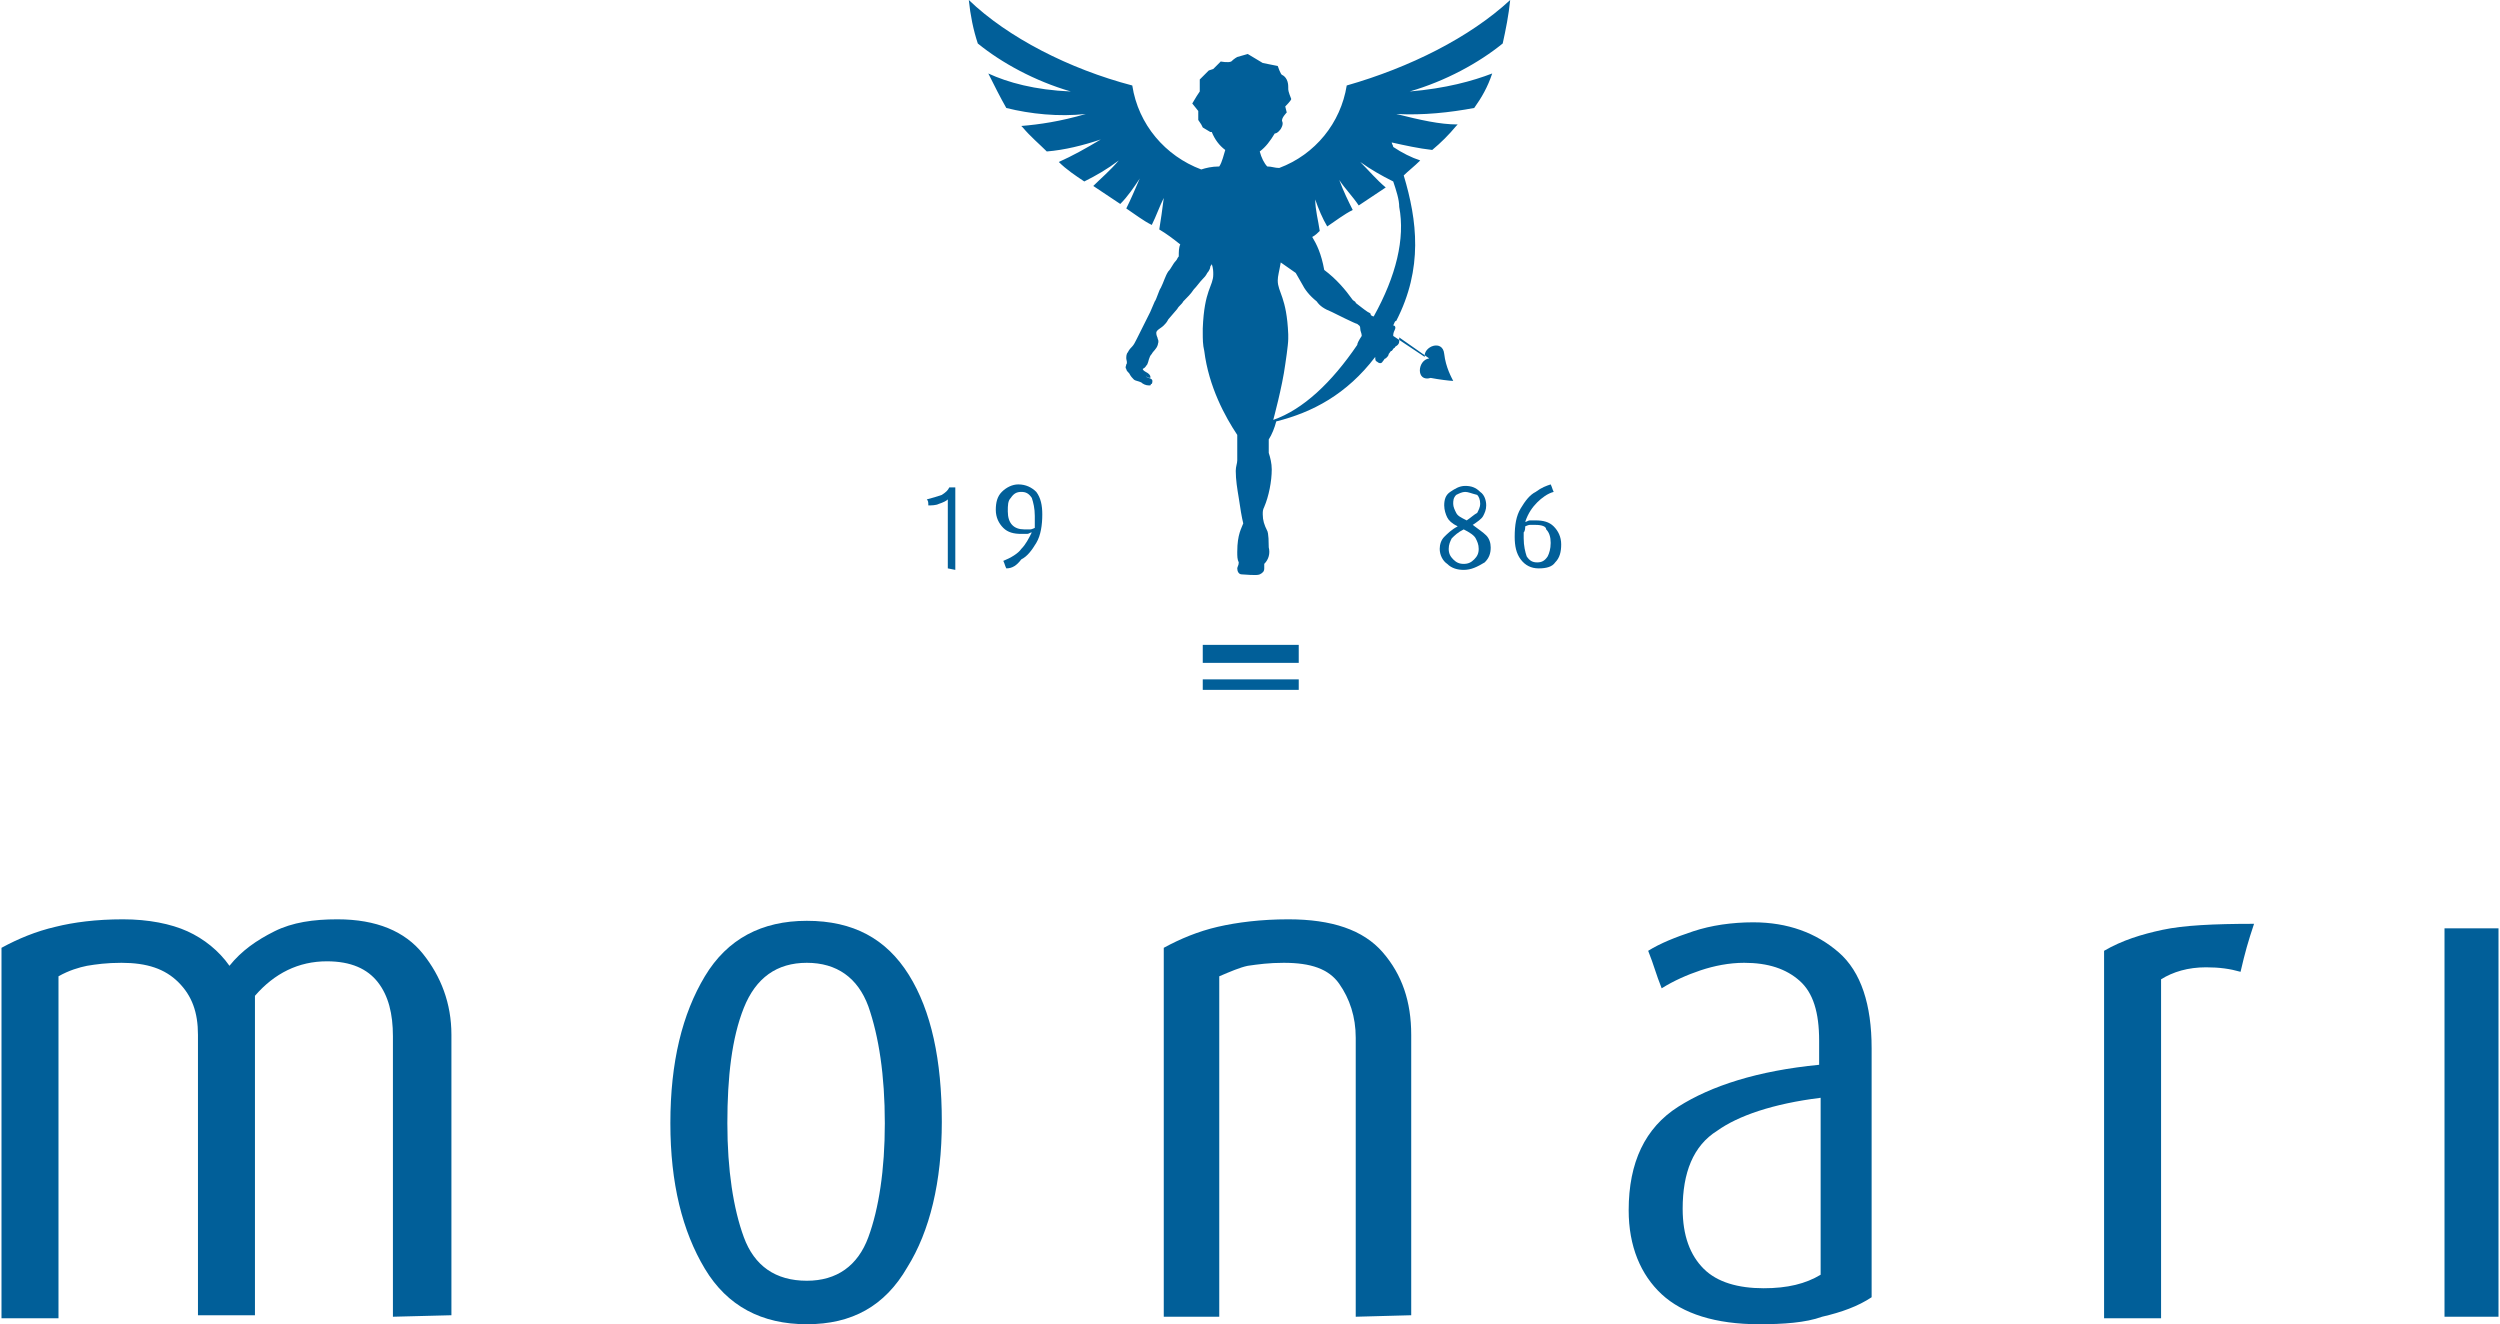 <?xml version="1.0" encoding="UTF-8"?> <svg xmlns="http://www.w3.org/2000/svg" xmlns:xlink="http://www.w3.org/1999/xlink" version="1.1" id="Ebene_1" x="0px" y="0px" viewBox="0 0 166.7 88.3" style="enable-background:new 0 0 166.7 88.3;" xml:space="preserve"> <style type="text/css"> .st0{fill:#015F99;} </style> <g> <g> <g> <g> <path class="st0" d="M26.2,87.8V69.1c0-1.5-0.3-2.7-1-3.6c-0.7-0.9-1.8-1.4-3.4-1.4c-1.9,0-3.5,0.8-4.8,2.3v21.3h-3.8V69 c0-1.5-0.4-2.6-1.3-3.5c-0.9-0.9-2.1-1.3-3.8-1.3c-1,0-1.7,0.1-2.3,0.2c-0.5,0.1-1.2,0.3-1.9,0.7v22.8H0.1V63.2 c1.1-0.6,2.3-1.1,3.6-1.4c1.2-0.3,2.7-0.5,4.5-0.5c1.7,0,3.2,0.3,4.3,0.8s2.1,1.3,2.8,2.3c0.8-1,1.8-1.7,3-2.3 c1.2-0.6,2.6-0.8,4.2-0.8c2.6,0,4.5,0.8,5.7,2.3c1.2,1.5,1.9,3.3,1.9,5.4v18.7L26.2,87.8L26.2,87.8z"></path> </g> <g> <path class="st0" d="M53.8,64.2c-2,0-3.4,1-4.2,3c-0.8,2-1.1,4.6-1.1,7.7s0.4,5.7,1.1,7.6c0.7,1.9,2.1,2.9,4.2,2.9 c2,0,3.4-1,4.1-2.9S59,78,59,74.9c0-3.2-0.4-5.8-1.1-7.8C57.2,65.2,55.8,64.2,53.8,64.2z M53.8,88.3c-3,0-5.3-1.2-6.8-3.7 s-2.3-5.7-2.3-9.7c0-4.1,0.8-7.3,2.3-9.8c1.5-2.5,3.8-3.7,6.8-3.7c3.1,0,5.3,1.2,6.8,3.6c1.5,2.4,2.2,5.7,2.2,9.8 c0,4-0.8,7.3-2.3,9.7C59,87.1,56.8,88.3,53.8,88.3z"></path> </g> <g> <path class="st0" d="M90.4,87.8V69.2c0-1.4-0.4-2.6-1.1-3.6c-0.7-1-1.9-1.4-3.7-1.4c-1,0-1.7,0.1-2.4,0.2 c-0.5,0.1-1.2,0.4-1.9,0.7v22.7h-3.7V63.2c1.1-0.6,2.3-1.1,3.6-1.4c1.3-0.3,2.9-0.5,4.7-0.5c2.9,0,5,0.7,6.3,2.2 c1.3,1.5,1.9,3.3,1.9,5.5v18.7L90.4,87.8L90.4,87.8z"></path> </g> <g> <path class="st0" d="M121.4,73.2c-3.2,0.4-5.5,1.2-6.9,2.2c-1.6,1-2.3,2.8-2.3,5.2c0,1.8,0.5,3.1,1.4,4s2.3,1.3,4,1.3 c1.6,0,2.8-0.3,3.8-0.9V73.2z M117.3,88.3c-2.9,0-5.1-0.7-6.5-2c-1.4-1.3-2.2-3.2-2.2-5.6c0-3.2,1.1-5.5,3.3-6.9 c2.2-1.4,5.3-2.4,9.4-2.8v-1.6c0-1.9-0.4-3.2-1.3-4c-0.9-0.8-2.1-1.2-3.7-1.2c-1,0-2,0.2-2.9,0.5c-0.9,0.3-1.8,0.7-2.6,1.2 c-0.4-1-0.5-1.5-0.9-2.5c0.8-0.5,1.8-0.9,3-1.3c1.2-0.4,2.6-0.6,4-0.6c2.3,0,4.2,0.7,5.7,2s2.2,3.5,2.2,6.4v16.6 c-0.9,0.6-2,1-3.3,1.3C120.4,88.2,118.9,88.3,117.3,88.3z"></path> </g> <g> <path class="st0" d="M149.4,64.8c-0.7-0.2-1.4-0.3-2.3-0.3c-1.2,0-2.2,0.3-3,0.8v22.6h-3.8V63.4c1.2-0.7,2.5-1.1,3.9-1.4 c1.4-0.3,3.4-0.4,6.1-0.4C149.9,62.8,149.7,63.5,149.4,64.8z"></path> </g> <path class="st0" d="M163,61.9h3.6v25.9H163V61.9L163,61.9z"></path> </g> <g> <g> <path class="st0" d="M68.1,32.8c-0.3,0-0.5,0.1-0.7,0.4c-0.2,0.2-0.2,0.5-0.2,0.9c0,0.8,0.4,1.2,1.1,1.2c0.1,0,0.3,0,0.4,0 c0.1,0,0.3-0.1,0.3-0.1s0-0.2,0-0.4c0-0.1,0-0.3,0-0.4c0-0.5-0.1-0.9-0.2-1.2C68.6,32.9,68.4,32.8,68.1,32.8z M67.1,37.9 c-0.1-0.2-0.1-0.3-0.2-0.5c0.5-0.2,1-0.5,1.2-0.8c0.3-0.3,0.5-0.7,0.7-1.1c-0.1,0-0.2,0.1-0.3,0.1s-0.2,0-0.4,0 c-0.5,0-0.9-0.1-1.2-0.4s-0.5-0.7-0.5-1.2s0.1-0.9,0.4-1.2c0.3-0.3,0.7-0.5,1.1-0.5c0.5,0,0.9,0.2,1.2,0.5 c0.3,0.4,0.4,0.9,0.4,1.5c0,0.7-0.1,1.4-0.4,1.9c-0.3,0.5-0.6,0.9-1,1.1C67.8,37.7,67.5,37.9,67.1,37.9z"></path> </g> <g> <path class="st0" d="M63.2,37.9v-4.6c-0.1,0.1-0.3,0.2-0.6,0.3c-0.2,0.1-0.5,0.1-0.7,0.1c0-0.2,0-0.3-0.1-0.4 c0.4-0.1,0.7-0.2,1-0.3c0.3-0.2,0.4-0.3,0.5-0.5h0.4V38L63.2,37.9L63.2,37.9z"></path> </g> <g> <path class="st0" d="M97.7,32.8c-0.2,0-0.4,0.1-0.6,0.2c-0.2,0.2-0.2,0.4-0.2,0.6c0,0.2,0.1,0.4,0.2,0.6 c0.1,0.2,0.3,0.3,0.7,0.5c0.3-0.2,0.5-0.4,0.7-0.5c0.1-0.2,0.2-0.4,0.2-0.6c0-0.3-0.1-0.5-0.2-0.6 C98.1,32.9,97.9,32.8,97.7,32.8z M97.6,35.3c-0.4,0.2-0.6,0.4-0.8,0.6c-0.1,0.2-0.2,0.4-0.2,0.7c0,0.3,0.1,0.5,0.3,0.7 c0.2,0.2,0.4,0.3,0.7,0.3c0.3,0,0.5-0.1,0.7-0.3s0.3-0.4,0.3-0.7c0-0.3-0.1-0.5-0.2-0.7C98.3,35.7,98,35.5,97.6,35.3z M97.6,38 c-0.4,0-0.8-0.1-1.1-0.4c-0.3-0.2-0.5-0.6-0.5-1c0-0.3,0.1-0.6,0.3-0.8s0.5-0.5,0.9-0.7c-0.4-0.2-0.6-0.4-0.7-0.6 c-0.1-0.2-0.2-0.5-0.2-0.8c0-0.4,0.1-0.7,0.4-0.9c0.3-0.2,0.6-0.4,1-0.4s0.7,0.1,1,0.4c0.3,0.2,0.4,0.6,0.4,0.9 s-0.1,0.5-0.2,0.7c-0.1,0.2-0.4,0.4-0.7,0.6c0.4,0.3,0.7,0.5,0.9,0.7c0.2,0.2,0.3,0.5,0.3,0.8c0,0.4-0.1,0.7-0.4,1 C98.5,37.8,98.1,38,97.6,38z"></path> </g> <g> <path class="st0" d="M102.4,35c-0.1,0-0.3,0-0.4,0c-0.1,0-0.3,0.1-0.3,0.1c0,0.1,0,0.3-0.1,0.4c0,0.1,0,0.2,0,0.4 c0,0.5,0.1,0.9,0.2,1.2c0.2,0.3,0.4,0.4,0.7,0.4c0.3,0,0.5-0.1,0.7-0.4c0.1-0.2,0.2-0.5,0.2-0.9c0-0.4-0.1-0.7-0.3-0.9 C103.1,35.1,102.8,35,102.4,35z M102.6,37.9c-0.5,0-0.9-0.2-1.2-0.6c-0.3-0.4-0.4-0.9-0.4-1.5c0-0.8,0.1-1.4,0.4-1.9 c0.3-0.5,0.6-0.9,1-1.1c0.4-0.3,0.7-0.4,1-0.5c0.1,0.2,0.1,0.3,0.2,0.5c-0.4,0.1-0.8,0.4-1.1,0.7c-0.3,0.3-0.6,0.7-0.8,1.3 c0.1,0,0.2-0.1,0.3-0.1c0.1,0,0.2,0,0.4,0c0.5,0,0.9,0.1,1.2,0.4c0.3,0.3,0.5,0.7,0.5,1.2s-0.1,0.9-0.4,1.2 C103.5,37.8,103.1,37.9,102.6,37.9z"></path> </g> </g> <path class="st0" d="M80.2,44.2h6.4V43h-6.4V44.2L80.2,44.2z"></path> <path class="st0" d="M80.2,46h6.4v-0.7h-6.4V46L80.2,46z"></path> <g> <g> <path class="st0" d="M100.7,0C98,2.5,94,4.5,89.8,5.7c-0.4,2.5-2.1,4.6-4.5,5.5c-0.3,0-0.5-0.1-0.8-0.1c-0.2-0.2-0.4-0.6-0.5-1 c0.4-0.3,0.7-0.7,1-1.2c0.2,0,0.4-0.3,0.4-0.3s0.2-0.3,0.1-0.5c-0.1-0.2,0.3-0.6,0.3-0.6l-0.1-0.4c0,0,0.4-0.4,0.4-0.5 c-0.2-0.5-0.2-0.6-0.2-0.7V5.8c0-0.1,0-0.6-0.4-0.8c-0.1,0-0.3-0.6-0.3-0.6l-1-0.2l-1-0.6l-0.7,0.2c0,0-0.2,0.1-0.4,0.3 c-0.2,0.1-0.7,0-0.7,0l-0.5,0.5l0,0l-0.3,0.1L80,5.3v0.8l-0.2,0.3l-0.3,0.5l0.4,0.5c0,0.1,0,0.6,0,0.6l0.2,0.3l0.1,0.2l0.5,0.3 c0,0,0,0,0.1,0c0.2,0.5,0.5,0.9,0.9,1.2c-0.1,0.3-0.2,0.8-0.4,1.1c-0.5,0-0.9,0.1-1.2,0.2c-2.4-0.9-4.2-3-4.6-5.6 C71.3,4.6,67.2,2.5,64.6,0c0.1,1,0.3,2,0.6,2.9c1.6,1.3,3.8,2.5,6.2,3.2C69,6,67.2,5.5,65.9,4.9c0.4,0.8,0.8,1.6,1.2,2.3 c1.6,0.4,3.5,0.6,5.3,0.4c-1.7,0.5-3.1,0.7-4.3,0.8c0,0,0,0,0.1,0.1c0.5,0.6,1.1,1.1,1.6,1.6c1.2-0.1,2.4-0.4,3.6-0.8 c-1,0.6-1.9,1.1-2.8,1.5c0.5,0.5,1.1,0.9,1.7,1.3c0.8-0.4,1.5-0.8,2.3-1.4c-0.6,0.7-1.2,1.2-1.7,1.7c0.6,0.4,1.2,0.8,1.8,1.2 c0.5-0.5,0.9-1.1,1.3-1.7c-0.3,0.7-0.6,1.4-0.9,2c0.6,0.4,1.1,0.8,1.7,1.1c0.3-0.6,0.5-1.2,0.8-1.8c-0.1,0.8-0.2,1.5-0.3,2.1 c0.5,0.3,0.9,0.6,1.4,1c-0.1,0.2-0.1,0.5-0.1,0.8c-0.1,0.1-0.1,0.2-0.2,0.3c-0.2,0.2-0.3,0.5-0.5,0.7c-0.2,0.3-0.3,0.7-0.5,1.1 c-0.1,0.1-0.3,0.8-0.4,0.9c-0.1,0.2-0.2,0.5-0.3,0.7c-0.1,0.2-0.5,1-0.6,1.2c-0.1,0.2-0.2,0.4-0.3,0.6c-0.1,0.2-0.2,0.4-0.3,0.5 s-0.2,0.2-0.3,0.4c-0.1,0.1-0.1,0.3-0.1,0.4c0,0.1,0.1,0.3,0,0.4c0,0.1-0.1,0.2,0,0.3c0,0.1,0.1,0.2,0.2,0.3 c0.1,0.2,0.2,0.3,0.3,0.4s0.3,0.1,0.5,0.2c0.1,0.1,0.3,0.2,0.5,0.2c0,0,0,0,0.1,0c0,0,0.1-0.1,0-0.1h0.1c0,0,0.1-0.2,0-0.3 c-0.1-0.1-0.3-0.1-0.4-0.2c0,0,0.2,0.1,0.3,0.1c0,0,0.1-0.2-0.3-0.4c0,0-0.2-0.1-0.2-0.2c0.2-0.1,0.2-0.2,0.3-0.3 c0.1-0.2,0.1-0.5,0.3-0.7c0.1-0.2,0.3-0.3,0.4-0.6c0-0.1,0.1-0.2,0-0.4c0-0.1-0.1-0.2-0.1-0.4s0.3-0.3,0.5-0.5 c0.1-0.1,0.2-0.2,0.3-0.4c0.1-0.1,0.5-0.6,0.6-0.7c0.1-0.2,0.3-0.3,0.4-0.5c0.3-0.3,0.5-0.5,0.7-0.8c0.2-0.2,0.4-0.5,0.6-0.7 c0.1-0.1,0.2-0.2,0.3-0.4c0.1-0.1,0.2-0.3,0.2-0.4s0.1-0.1,0.1-0.2c0.1,0.3,0.1,0.5,0.1,0.7c0,0.8-0.6,1-0.7,3.6 c0,0.1,0,0.2,0,0.3c0,0.4,0,0.8,0.1,1.2l0,0c0.3,2.4,1.4,4.4,2.2,5.6c0,0.3,0,0.6,0,0.8c0,0.1,0,0.3,0,0.6c0,0.1,0,0.2,0,0.3 c0,0.2-0.1,0.4-0.1,0.7c0,0.6,0.1,1.2,0.2,1.8c0.1,0.7,0.2,1.3,0.3,1.7c-0.1,0.3-0.4,0.7-0.4,1.9c0,0.3,0,0.5,0.1,0.7 c0,0.2-0.1,0.3-0.1,0.4c0,0.2,0.1,0.4,0.3,0.4c0.2,0,1,0.1,1.2,0c0.2-0.1,0.3-0.2,0.3-0.4c0-0.1,0-0.2,0-0.3 c0.3-0.3,0.4-0.7,0.3-1.1c0-1-0.1-1.1-0.1-1.1c-0.2-0.4-0.3-0.7-0.3-1.1c0-0.2,0-0.3,0.1-0.5c0.3-0.7,0.5-1.7,0.5-2.5 c0-0.4-0.1-0.8-0.2-1.1c0,0,0-0.7,0-0.9c0.2-0.3,0.4-0.8,0.5-1.2c2.4-0.6,4.7-1.8,6.6-4.3c0,0.1,0,0.3,0.1,0.3 c0.1,0.1,0.3,0.2,0.4,0c0.1-0.1,0.1-0.2,0.2-0.2c0,0,0,0,0.1-0.1c0,0,0.1-0.1,0.1-0.2c0.1-0.1,0.1-0.2,0.2-0.2 c0.1-0.1,0.1-0.2,0.2-0.2c0-0.1,0.1-0.1,0.2-0.2c0.1-0.1,0.1-0.2,0.1-0.3s0-0.2,0-0.2l0,0l2,1.4c-0.8,0.1-0.9,1.6,0.1,1.3 c0.5,0.1,1.3,0.2,1.5,0.2c-0.1-0.2-0.5-0.9-0.6-1.8c-0.1-1-1.4-0.5-1.3,0.2l-2.1-1.4c0-0.1,0-0.2,0.1-0.4c0.1-0.2,0-0.3-0.1-0.3 c0.1-0.2,0.1-0.3,0.2-0.3l0,0c1.8-3.5,1.4-6.7,0.5-9.7c0.3-0.3,0.7-0.6,1.1-1c-0.6-0.2-1.2-0.5-1.8-0.9c0-0.1-0.1-0.2-0.1-0.3 c0.9,0.2,1.8,0.4,2.7,0.5c0.6-0.5,1.1-1,1.6-1.6c0,0,0,0,0.1-0.1c-1.2,0-2.5-0.3-4.1-0.7l0,0c1.8,0.1,3.6-0.1,5.2-0.4 c0.5-0.7,0.9-1.4,1.2-2.3c-1.3,0.5-3.1,1-5.5,1.2c2.4-0.7,4.6-1.9,6.2-3.2C100.4,2,100.6,1,100.7,0z M90.5,23 c-1.7,2.5-3.6,4.3-5.6,5c0,0,0.6-2.2,0.8-3.7c0,0,0.2-1.3,0.2-1.7c0-0.1,0-0.2,0-0.3c-0.1-2.5-0.7-2.8-0.7-3.6 c0-0.3,0.1-0.6,0.2-1.2l1,0.7c0.1,0.2,0.3,0.5,0.4,0.7c0.2,0.4,0.5,0.8,1,1.2c0.2,0.3,0.5,0.5,1,0.7c0.2,0.1,1.6,0.8,1.7,0.8 c0.1,0.1,0.2,0.1,0.2,0.3c0,0.2,0.1,0.3,0.1,0.5l0,0C90.6,22.7,90.5,22.9,90.5,23L90.5,23z M91.6,21.1L91.6,21.1 c0,0-0.1,0-0.2-0.1c0-0.1,0-0.1-0.2-0.2c-0.3-0.2-0.4-0.3-0.8-0.6c0-0.1-0.1-0.1-0.2-0.2c-0.5-0.7-1.1-1.4-1.9-2 c-0.2-1.1-0.5-1.7-0.8-2.2c0.2-0.1,0.4-0.3,0.5-0.4c-0.1-0.7-0.3-1.4-0.3-2.1c0.2,0.6,0.5,1.3,0.8,1.8c0.6-0.4,1.1-0.8,1.7-1.1 c-0.3-0.6-0.6-1.2-0.9-2c0.4,0.6,0.9,1.1,1.3,1.7c0.6-0.4,1.2-0.8,1.8-1.2c-0.6-0.5-1.1-1.1-1.7-1.7c0.7,0.5,1.4,0.9,2.2,1.3 c0.2,0.6,0.4,1.2,0.4,1.7C93.7,15.9,93.1,18.4,91.6,21.1z"></path> </g> </g> </g> </g> </svg> 